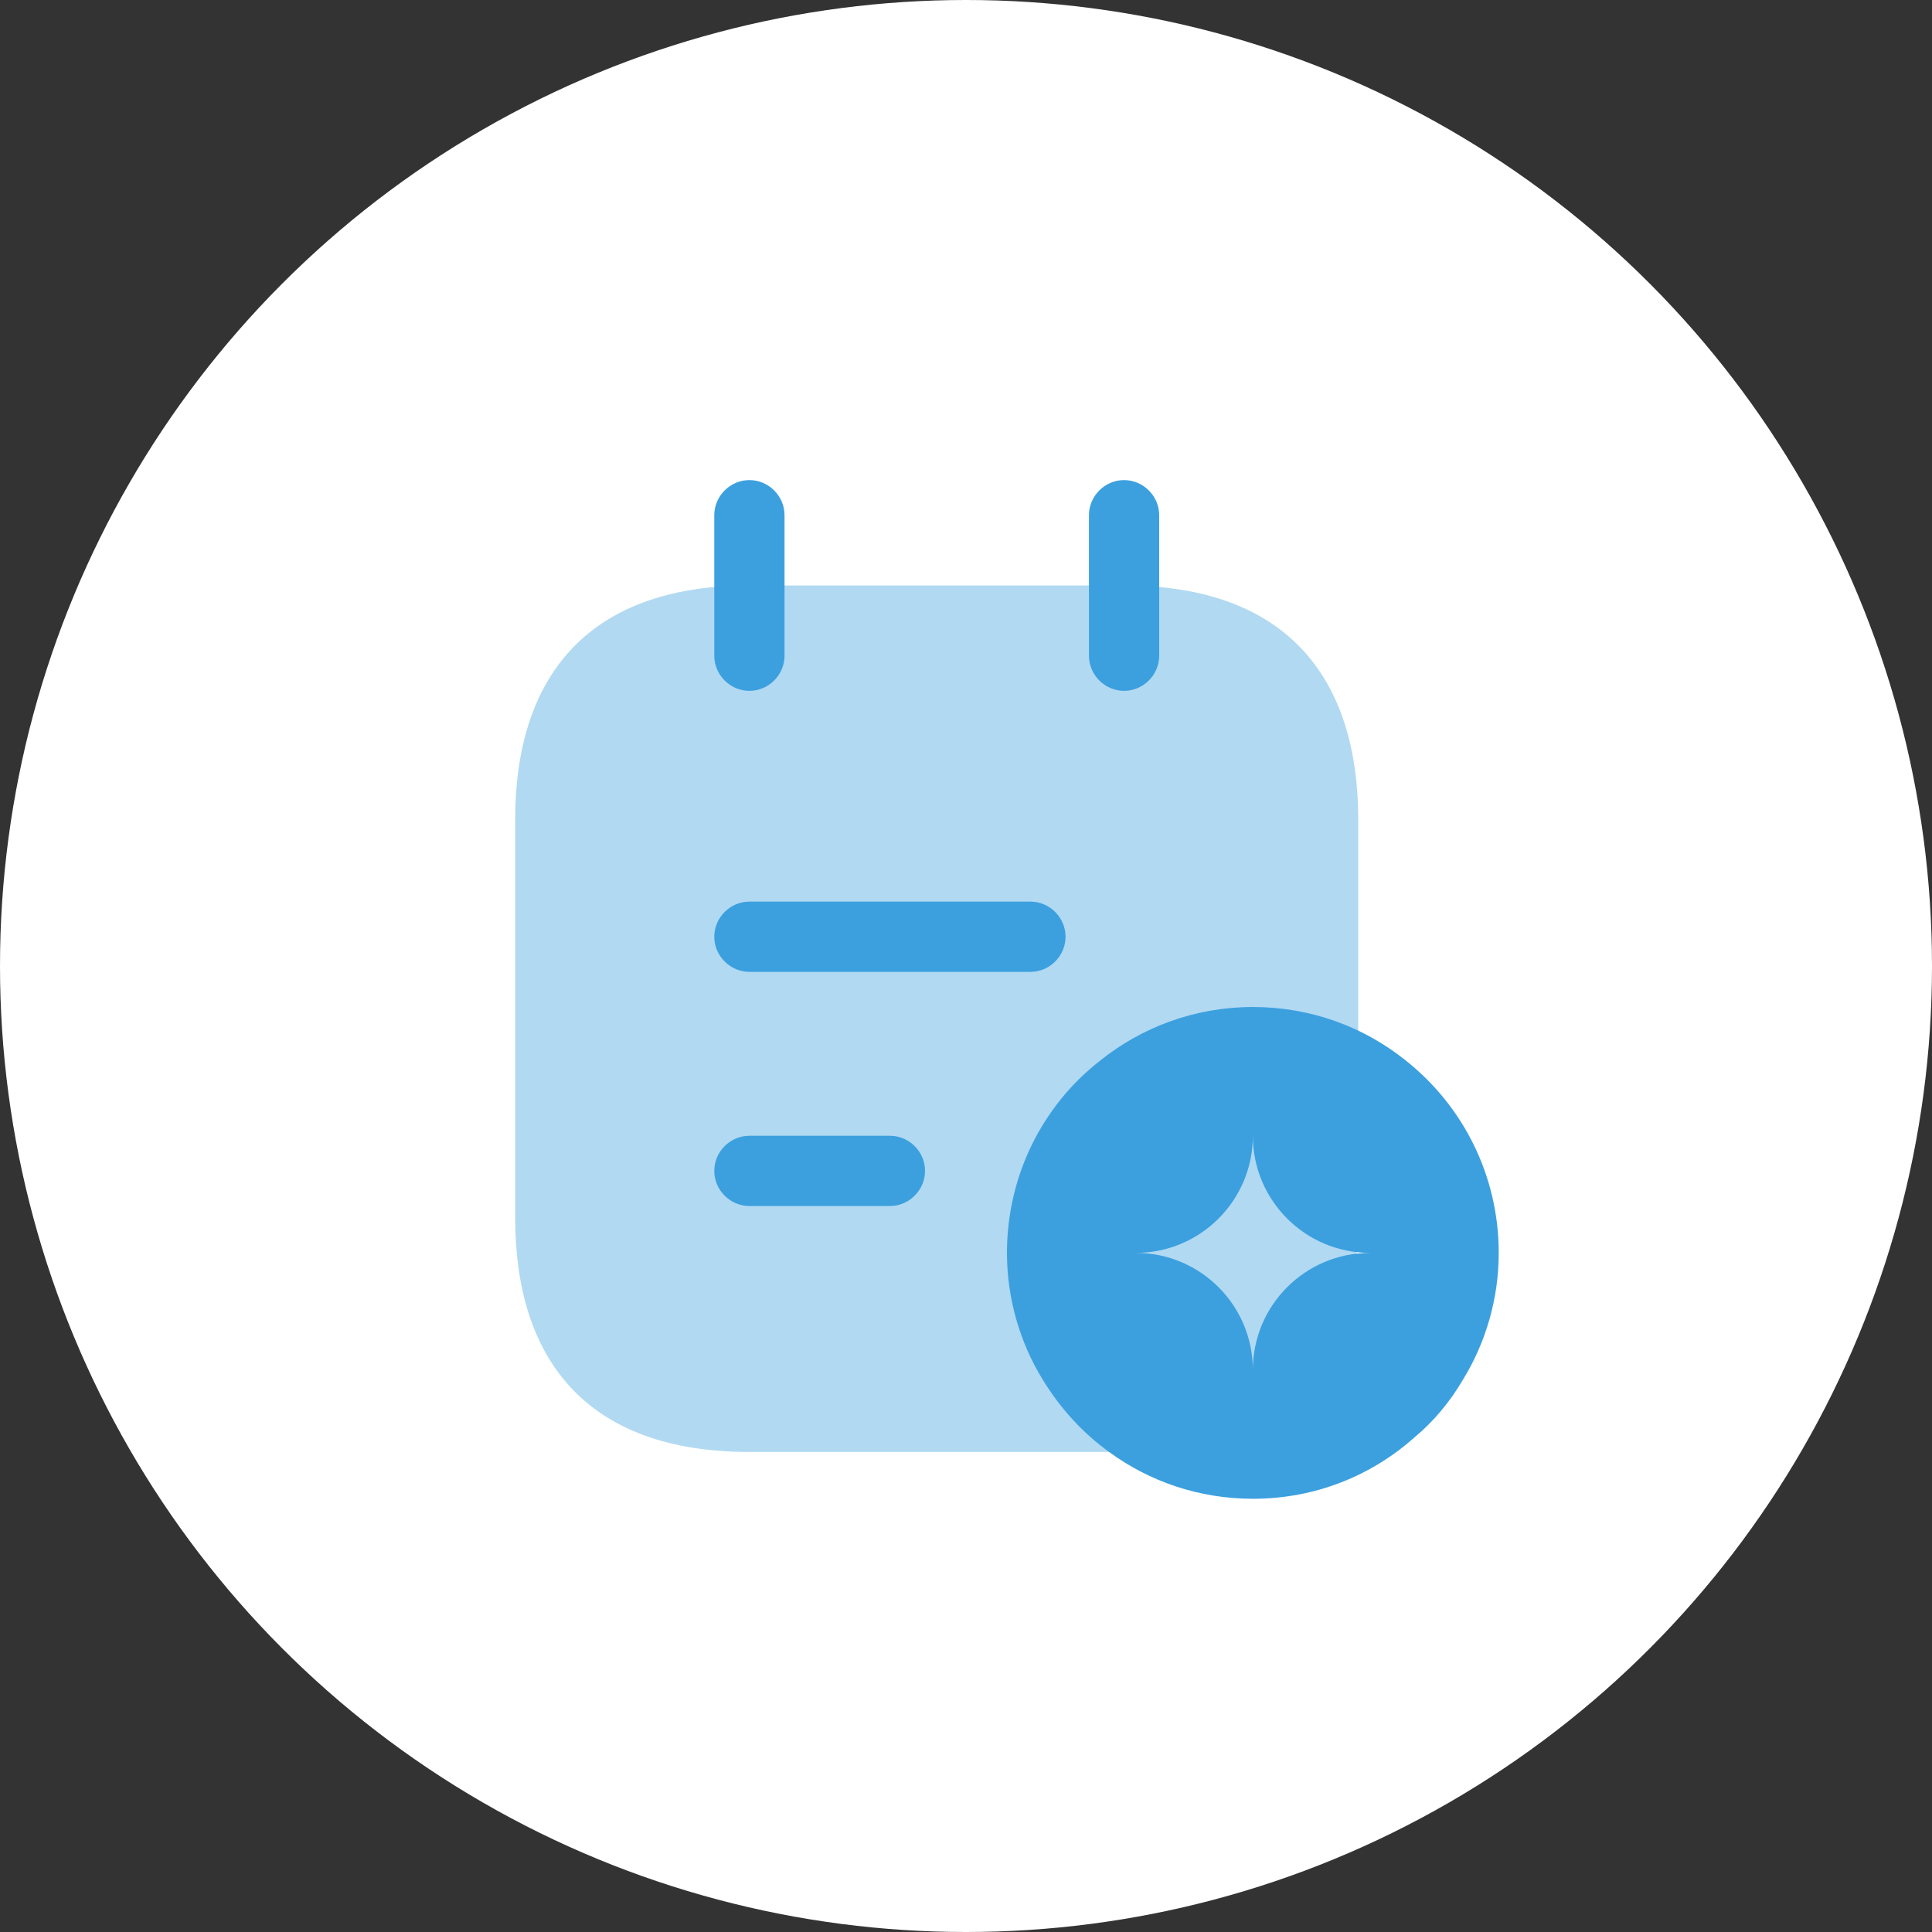 <?xml version="1.0" encoding="UTF-8"?>
<svg xmlns="http://www.w3.org/2000/svg" width="55" height="55" viewBox="0 0 55 55" fill="none">
  <rect x="0" y="0" width="55" height="55" fill="#333333" stroke="none"/>
  <circle cx="27.5" cy="27.5" r="27.5" fill="white"></circle>
  <path d="M21.334 19.667C20.787 19.667 20.334 19.214 20.334 18.667V14.667C20.334 14.12 20.787 13.667 21.334 13.667C21.881 13.667 22.334 14.12 22.334 14.667V18.667C22.334 19.214 21.881 19.667 21.334 19.667Z" fill="#3CA0DF"></path>
  <path d="M32 19.667C31.453 19.667 31 19.214 31 18.667V14.667C31 14.12 31.453 13.667 32 13.667C32.547 13.667 33 14.12 33 14.667V18.667C33 19.214 32.547 19.667 32 19.667Z" fill="#3CA0DF"></path>
  <path opacity="0.4" d="M38.666 23.334V34.667C38.666 38.667 36.666 41.334 31.999 41.334H21.333C16.666 41.334 14.666 38.667 14.666 34.667V23.334C14.666 19.334 16.666 16.667 21.333 16.667H31.999C36.666 16.667 38.666 19.334 38.666 23.334Z" fill="#3CA0DF"></path>
  <path d="M29.334 27.667H21.334C20.787 27.667 20.334 27.214 20.334 26.667C20.334 26.12 20.787 25.667 21.334 25.667H29.334C29.881 25.667 30.334 26.12 30.334 26.667C30.334 27.214 29.881 27.667 29.334 27.667Z" fill="#3CA0DF"></path>
  <path d="M25.334 34.333H21.334C20.787 34.333 20.334 33.88 20.334 33.333C20.334 32.786 20.787 32.333 21.334 32.333H25.334C25.881 32.333 26.334 32.786 26.334 33.333C26.334 33.88 25.881 34.333 25.334 34.333Z" fill="#3CA0DF"></path>
  <path d="M39.999 30.174C38.813 29.227 37.306 28.667 35.666 28.667C34.026 28.667 32.493 29.24 31.293 30.214C29.679 31.48 28.666 33.467 28.666 35.667C28.666 36.974 29.039 38.227 29.679 39.267C30.173 40.08 30.813 40.787 31.573 41.334C32.719 42.174 34.133 42.667 35.666 42.667C37.439 42.667 39.039 42.014 40.266 40.92C40.813 40.467 41.279 39.907 41.653 39.267C42.293 38.227 42.666 36.974 42.666 35.667C42.666 33.44 41.626 31.454 39.999 30.174ZM35.666 39C35.666 37.16 34.173 35.667 32.333 35.667C34.173 35.667 35.666 34.174 35.666 32.334C35.666 34.174 37.159 35.667 38.999 35.667C37.159 35.667 35.666 37.16 35.666 39Z" fill="#3CA0DF"></path>
</svg>
